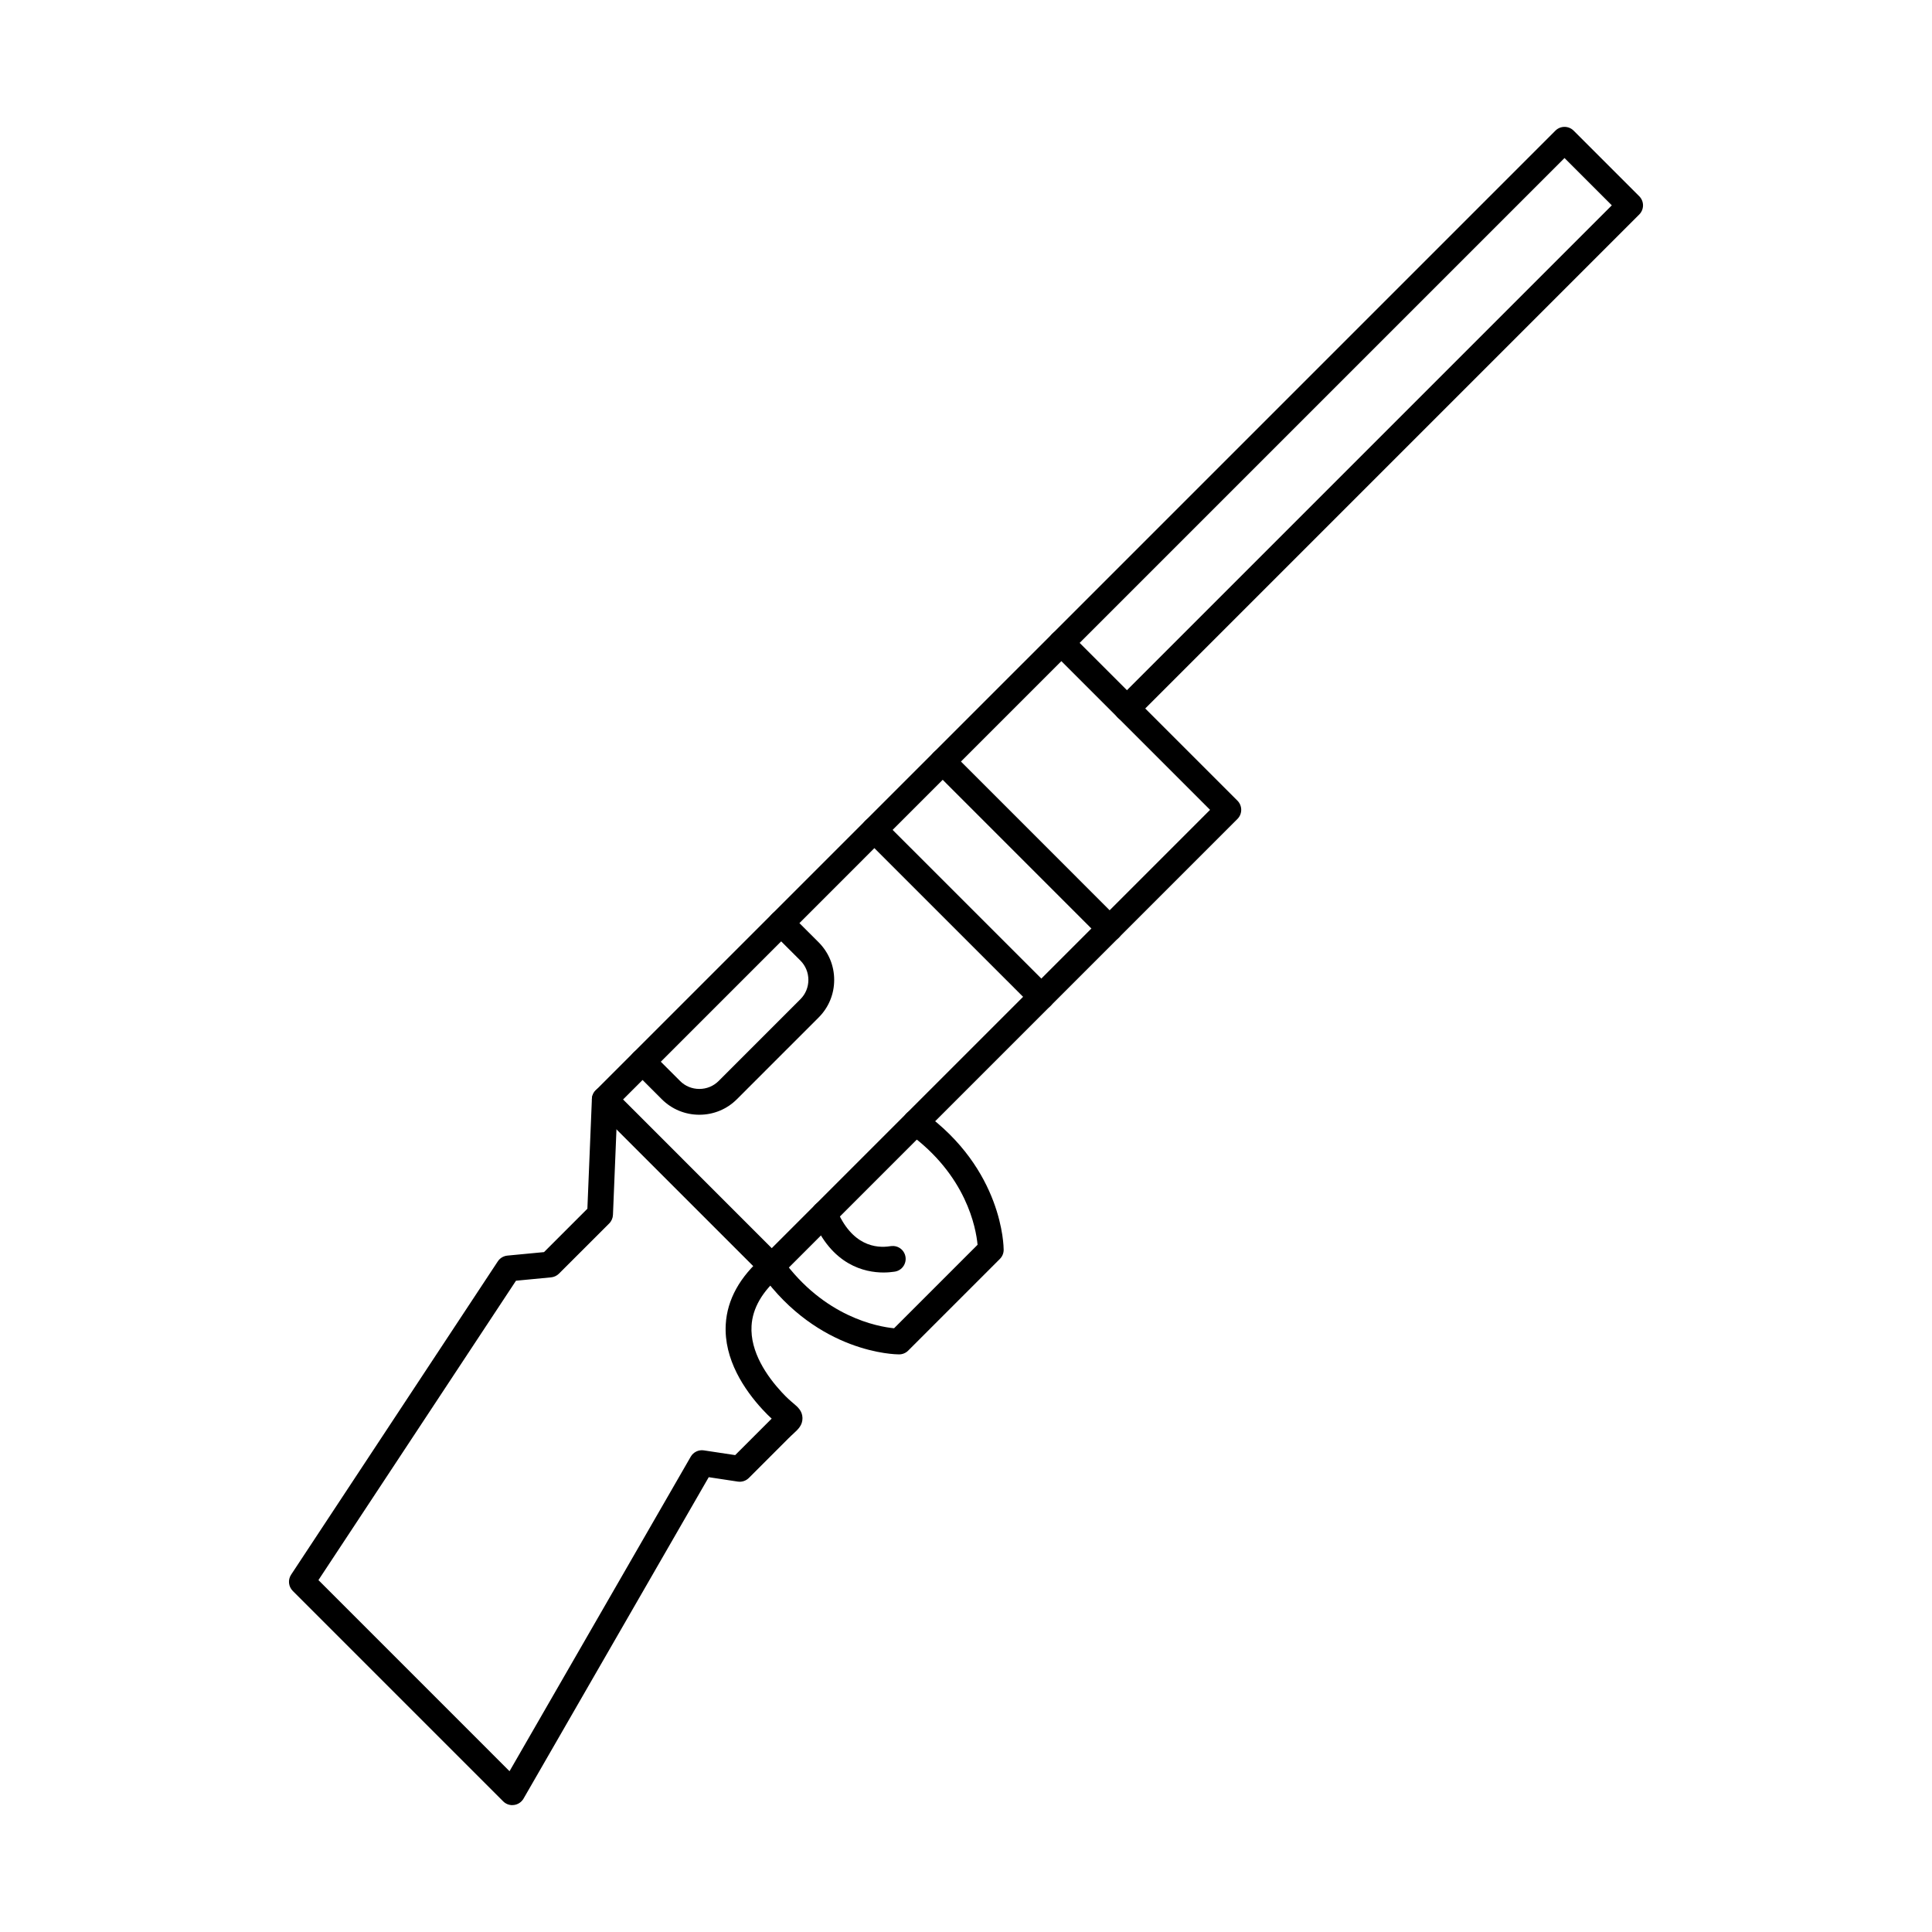 <?xml version="1.0" encoding="UTF-8"?>
<!-- Uploaded to: ICON Repo, www.iconrepo.com, Generator: ICON Repo Mixer Tools -->
<svg fill="#000000" width="800px" height="800px" version="1.1" viewBox="144 144 512 512" xmlns="http://www.w3.org/2000/svg">
 <g fill-rule="evenodd">
  <path d="m438.07 393.48c-0.883 0-1.754-0.328-2.422-0.996l-44.234-44.242c-1.336-1.336-1.336-3.5 0-4.836 1.336-1.336 3.5-1.336 4.836 0l44.234 44.242c1.336 1.336 1.336 3.504 0 4.84-0.668 0.668-1.543 0.996-2.414 0.996z"/>
  <path d="m419.96 411.59c-0.875 0-1.746-0.34-2.414-1.008l-44.242-44.234c-1.336-1.336-1.336-3.5 0-4.836 1.336-1.336 3.5-1.336 4.836 0l44.242 44.234c1.336 1.336 1.336 3.5 0 4.836-0.668 0.668-1.543 1.008-2.422 1.008z"/>
  <path d="m329.34 439.42c-3.769 0-7.297-1.461-9.953-4.106l-7.519-7.527c-1.336-1.336-1.336-3.5 0-4.836 1.336-1.336 3.5-1.336 4.836 0l7.527 7.527c1.355 1.355 3.16 2.102 5.106 2.102 1.934 0 3.75-0.75 5.106-2.102l21.684-21.688c1.355-1.355 2.102-3.172 2.102-5.106 0-1.941-0.75-3.75-2.102-5.113l-7.527-7.519c-1.336-1.336-1.336-3.5 0-4.836s3.5-1.336 4.836 0l7.527 7.519c2.644 2.656 4.106 6.184 4.106 9.953 0 3.758-1.461 7.297-4.106 9.941l-21.684 21.684c-2.644 2.644-6.184 4.106-9.941 4.106z"/>
  <path d="m309.12 435.37 39.398 39.406 116.16-116.16-39.406-39.406-116.15 116.16zm39.398 47.664c-0.871 0-1.746-0.34-2.414-1.008l-44.242-44.242c-1.336-1.328-1.336-3.5 0-4.836l121-120.99c1.336-1.336 3.5-1.336 4.836 0l44.242 44.234c0.641 0.641 0.996 1.516 0.996 2.422 0 0.91-0.355 1.773-0.996 2.414l-121 121c-0.668 0.668-1.543 1.008-2.422 1.008z"/>
  <path d="m279.77 622.38c-0.898 0-1.773-0.355-2.414-0.996l-55.77-55.773c-1.148-1.148-1.336-2.949-0.438-4.305l54.781-83.035c0.57-0.863 1.496-1.418 2.531-1.523l9.711-0.926 11.492-11.492 1.195-29.105c0.082-1.891 1.684-3.34 3.562-3.277 1.879 0.078 3.352 1.676 3.269 3.562l-1.246 30.434c-0.035 0.855-0.391 1.676-0.996 2.281l-13.309 13.301c-0.562 0.562-1.301 0.91-2.094 0.988l-9.301 0.891-52.352 79.336 50.641 50.648 48.02-83.348c0.703-1.219 2.086-1.887 3.473-1.676l8.305 1.254 9.141-9.141c0.188-0.188 0.363-0.355 0.535-0.523-0.688-0.625-1.504-1.418-2.434-2.434-4.75-5.148-10.281-13.258-9.738-22.566 0.383-6.566 3.734-12.605 9.953-17.953 1.434-1.23 3.598-1.059 4.828 0.363 1.23 1.434 1.059 3.598-0.363 4.828-4.758 4.078-7.316 8.508-7.582 13.16-0.41 6.922 4.09 13.355 7.938 17.535 1.418 1.543 2.449 2.422 3.207 3.055 1.086 0.918 2.309 1.953 2.352 3.832 0.035 1.898-1.156 3.012-2.324 4.082-0.402 0.375-0.91 0.836-1.531 1.461l-10.359 10.359c-0.766 0.766-1.852 1.121-2.922 0.961l-7.707-1.168-49.082 85.188c-0.535 0.918-1.461 1.543-2.519 1.684-0.145 0.016-0.293 0.027-0.445 0.027z"/>
  <path d="m406.57 475.22h0.008zm-24.305 27.707c-1.031 0-21.375-0.285-36.52-21.32-1.105-1.535-0.758-3.672 0.773-4.773 1.535-1.105 3.672-0.758 4.777 0.773 11.082 15.395 25.293 17.969 29.641 18.398l22.129-22.129c-0.41-4.375-2.914-18.484-18.398-29.633-1.543-1.105-1.891-3.242-0.785-4.777 1.105-1.531 3.242-1.887 4.773-0.785 21.141 15.215 21.328 35.68 21.328 36.535 0 0.91-0.363 1.773-1.008 2.414l-24.293 24.293c-0.633 0.641-1.508 1-2.406 1h-0.016z"/>
  <path d="m442.65 335.18c-0.871 0-1.754-0.34-2.422-1.008-1.328-1.336-1.328-3.5 0-4.836l130.92-130.92-12.535-12.535-130.92 130.92c-1.336 1.336-3.5 1.336-4.836 0-1.336-1.336-1.336-3.5 0-4.836l133.34-133.34c1.336-1.336 3.5-1.336 4.836 0l17.383 17.379c1.336 1.336 1.336 3.504 0 4.84l-133.34 133.34c-0.668 0.668-1.551 1.008-2.422 1.008z"/>
  <path d="m378.82 480.55h0.008-0.008zm0.008 0.008h0.008-0.008zm0.008 0m0.008 0v0.008-0.008zm-0.703 0.668c-4.981 0-13.773-1.922-18.824-14.289-0.711-1.746 0.125-3.742 1.879-4.453 1.746-0.723 3.742 0.125 4.453 1.871 4.047 9.898 10.621 10.461 14.176 9.914 0.438-0.07 1.453-0.223 2.531 0.418 1.621 0.98 2.137 3.082 1.16 4.703-0.586 0.98-1.594 1.551-2.656 1.641-0.648 0.098-1.586 0.195-2.719 0.195z"/>
 </g>
</svg>
